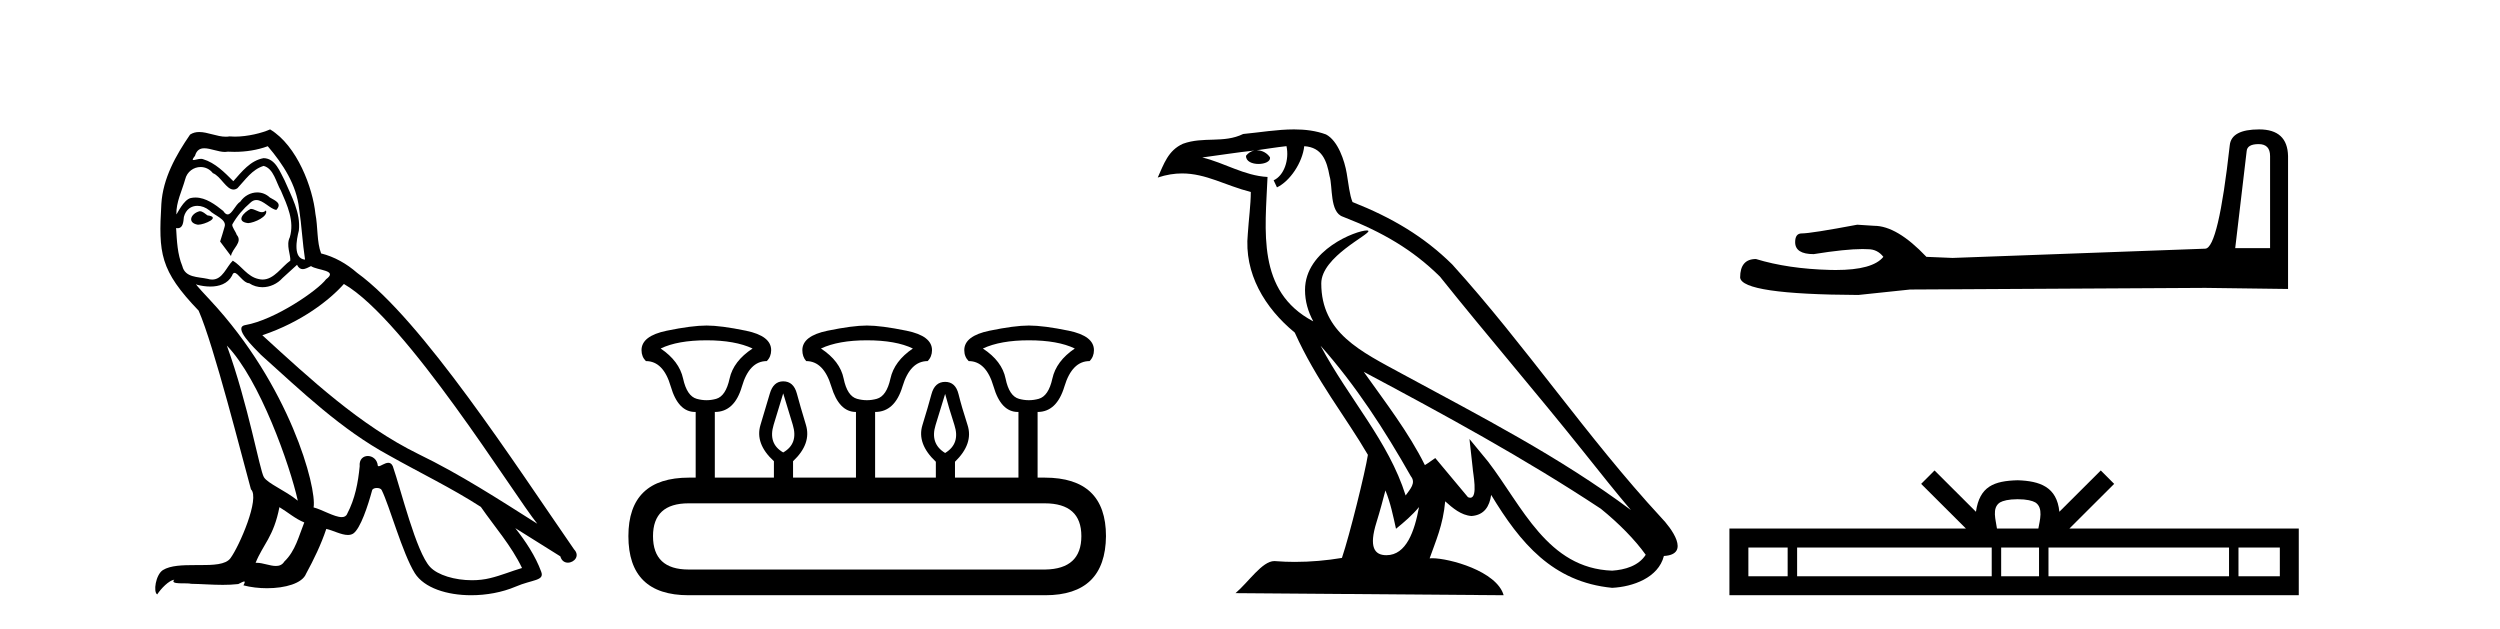 <?xml version='1.0' encoding='UTF-8' standalone='yes'?><svg xmlns='http://www.w3.org/2000/svg' xmlns:xlink='http://www.w3.org/1999/xlink' width='163.0' height='41.0' ><path d='M 16.344 13.619 C 15.888 13.839 15.331 14.447 16.175 14.548 C 16.581 14.531 17.509 14.109 17.34 13.721 L 17.34 13.721 C 17.253 13.804 17.164 13.834 17.074 13.834 C 16.835 13.834 16.59 13.619 16.344 13.619 ZM 13.019 13.771 C 12.461 13.906 12.174 14.514 12.884 14.649 C 12.895 14.65 12.907 14.651 12.921 14.651 C 13.329 14.651 14.441 14.156 13.525 14.042 C 13.373 13.94 13.221 13.771 13.019 13.771 ZM 17.458 9.534 C 18.454 10.699 19.332 12.049 19.501 13.603 C 19.67 14.717 19.721 15.831 19.889 16.928 C 19.096 16.861 19.332 15.628 19.484 15.038 C 19.619 13.873 18.995 12.792 18.556 11.762 C 18.252 11.205 17.965 10.328 17.188 10.311 C 16.327 10.463 15.77 11.189 15.213 11.813 C 14.639 11.239 14.031 10.615 13.238 10.378 C 13.197 10.363 13.15 10.357 13.101 10.357 C 12.923 10.357 12.715 10.435 12.619 10.435 C 12.536 10.435 12.538 10.377 12.715 10.159 C 12.822 9.78 13.045 9.668 13.32 9.668 C 13.722 9.668 14.236 9.907 14.669 9.907 C 14.734 9.907 14.798 9.901 14.859 9.889 C 15.001 9.897 15.144 9.901 15.287 9.901 C 16.025 9.901 16.765 9.789 17.458 9.534 ZM 17.188 10.817 C 17.847 10.986 17.999 11.898 18.319 12.438 C 18.725 13.383 19.214 14.413 18.893 15.476 C 18.64 15.983 18.961 16.624 18.927 16.996 C 18.364 17.391 17.87 18.226 17.122 18.226 C 17.041 18.226 16.956 18.216 16.868 18.194 C 16.125 18.042 15.753 17.333 15.179 16.996 C 14.764 17.397 14.518 18.228 13.834 18.228 C 13.74 18.228 13.637 18.212 13.525 18.178 C 12.9 18.042 12.073 18.11 11.888 17.35 C 11.567 16.574 11.533 15.713 11.482 14.869 L 11.482 14.869 C 11.52 14.876 11.554 14.879 11.585 14.879 C 11.927 14.879 11.958 14.483 11.989 14.143 C 12.12 13.649 12.474 13.42 12.867 13.42 C 13.132 13.42 13.415 13.524 13.66 13.721 C 13.947 14.042 14.825 14.295 14.639 14.801 C 14.555 15.105 14.454 15.426 14.352 15.747 L 15.061 16.692 C 15.129 16.202 15.855 15.797 15.433 15.308 C 15.365 15.088 15.112 14.801 15.146 14.632 C 15.45 14.092 15.855 13.619 16.327 13.214 C 16.455 13.09 16.585 13.042 16.714 13.042 C 17.167 13.042 17.622 13.635 18.016 13.687 C 18.404 13.265 17.982 13.096 17.594 12.877 C 17.353 12.65 17.062 12.546 16.772 12.546 C 16.35 12.546 15.929 12.766 15.669 13.147 C 15.348 13.339 15.125 13.98 14.844 13.98 C 14.755 13.98 14.66 13.917 14.555 13.755 C 14.04 13.342 13.422 12.879 12.746 12.879 C 12.647 12.879 12.546 12.889 12.445 12.91 C 11.967 13.009 11.538 13.976 11.501 13.976 C 11.5 13.976 11.5 13.975 11.499 13.974 C 11.482 13.181 11.854 12.472 12.073 11.695 C 12.196 11.185 12.633 10.89 13.079 10.89 C 13.371 10.89 13.666 11.016 13.88 11.29 C 14.382 11.476 14.75 12.359 15.223 12.359 C 15.306 12.359 15.392 12.332 15.483 12.269 C 16.007 11.712 16.429 11.053 17.188 10.817 ZM 14.791 22.533 C 16.935 24.744 18.91 30.349 19.417 32.645 C 18.59 31.97 17.458 31.531 17.205 31.109 C 16.935 30.67 16.192 26.399 14.791 22.533 ZM 22.422 18.515 C 26.473 20.845 33.53 32.307 35.032 34.148 C 32.5 32.544 30.001 30.923 27.284 29.606 C 23.468 27.733 20.21 24.694 17.104 21.858 C 19.67 20.997 21.51 19.545 22.422 18.515 ZM 18.218 33.067 C 18.758 33.388 19.248 33.827 19.839 34.063 C 19.484 34.941 19.265 35.92 18.539 36.612 C 18.403 36.832 18.208 36.901 17.986 36.901 C 17.602 36.901 17.135 36.694 16.745 36.694 C 16.718 36.694 16.691 36.695 16.665 36.697 C 17.138 35.515 17.847 34.992 18.218 33.067 ZM 19.366 17.266 C 19.468 17.478 19.599 17.547 19.737 17.547 C 19.919 17.547 20.115 17.427 20.278 17.35 C 20.683 17.637 22.084 17.604 21.257 18.211 C 20.733 18.92 17.937 20.854 15.994 21.195 C 15.155 21.342 16.564 22.668 17.02 23.141 C 19.653 25.504 22.236 28.003 25.393 29.708 C 27.368 30.822 29.444 31.818 31.352 33.05 C 32.264 34.367 33.344 35.582 34.036 37.034 C 33.344 37.237 32.669 37.524 31.96 37.693 C 31.586 37.787 31.18 37.831 30.774 37.831 C 29.659 37.831 28.538 37.499 28.043 36.967 C 27.132 36.005 26.136 31.902 25.612 30.4 C 25.538 30.231 25.432 30.174 25.318 30.174 C 25.09 30.174 24.825 30.397 24.695 30.397 C 24.668 30.397 24.647 30.388 24.633 30.366 C 24.599 29.95 24.28 29.731 23.981 29.731 C 23.685 29.731 23.409 29.946 23.451 30.4 C 23.35 31.463 23.148 32.527 22.641 33.489 C 22.579 33.653 22.449 33.716 22.279 33.716 C 21.799 33.716 20.994 33.221 20.446 33.084 C 20.666 31.784 18.893 25.133 13.694 19.562 C 13.512 19.365 12.72 18.53 12.789 18.53 C 12.797 18.53 12.817 18.541 12.85 18.566 C 13.116 18.635 13.416 18.683 13.712 18.683 C 14.282 18.683 14.84 18.508 15.129 17.975 C 15.173 17.843 15.228 17.792 15.292 17.792 C 15.523 17.792 15.873 18.464 16.243 18.464 C 16.511 18.643 16.811 18.726 17.11 18.726 C 17.6 18.726 18.085 18.504 18.421 18.127 C 18.741 17.84 19.045 17.553 19.366 17.266 ZM 17.61 8.437 C 17.08 8.673 16.151 8.908 15.317 8.908 C 15.195 8.908 15.076 8.903 14.96 8.893 C 14.881 8.907 14.801 8.913 14.719 8.913 C 14.151 8.913 13.539 8.608 12.99 8.608 C 12.78 8.608 12.58 8.652 12.394 8.774 C 11.465 10.125 10.621 11.627 10.52 13.299 C 10.334 16.506 10.419 17.62 12.951 20.254 C 13.947 22.516 15.804 29.893 16.361 31.902 C 16.969 32.476 15.601 35.616 15.027 36.393 C 14.715 36.823 13.892 36.844 13.008 36.844 C 12.912 36.844 12.815 36.844 12.718 36.844 C 11.923 36.844 11.118 36.861 10.621 37.169 C 10.149 37.473 9.98 38.604 10.25 38.756 C 10.503 38.368 11.01 37.845 11.364 37.794 L 11.364 37.794 C 11.027 38.148 12.208 37.98 12.461 38.064 C 13.144 38.075 13.835 38.133 14.528 38.133 C 14.863 38.133 15.198 38.119 15.534 38.081 C 15.686 38.014 15.849 37.911 15.92 37.911 C 15.975 37.911 15.975 37.973 15.872 38.165 C 16.349 38.29 16.886 38.352 17.411 38.352 C 18.592 38.352 19.711 38.037 19.957 37.406 C 20.463 36.477 20.936 35.498 21.274 34.485 C 21.705 34.577 22.247 34.88 22.681 34.88 C 22.808 34.88 22.926 34.854 23.029 34.789 C 23.502 34.468 23.992 32.966 24.262 31.97 C 24.288 31.866 24.428 31.816 24.57 31.816 C 24.707 31.816 24.845 31.862 24.886 31.953 C 25.393 32.966 26.237 36.072 27.047 37.372 C 27.658 38.335 29.141 38.809 30.717 38.809 C 31.71 38.809 32.74 38.622 33.614 38.25 C 34.711 37.777 35.522 37.878 35.285 37.271 C 34.914 36.258 34.273 35.295 33.597 34.435 L 33.597 34.435 C 34.576 35.042 35.556 35.667 36.535 36.275 C 36.615 36.569 36.818 36.686 37.026 36.686 C 37.425 36.686 37.841 36.252 37.429 35.819 C 33.597 30.282 27.503 20.845 23.283 17.789 C 22.607 17.198 21.814 16.743 20.936 16.523 C 20.649 15.78 20.733 14.784 20.565 13.94 C 20.396 12.269 19.383 9.5 17.61 8.437 Z' style='fill:#000000;stroke:none' /><path d='M 46.071 22.188 Q 47.926 22.188 49.068 22.723 Q 47.819 23.543 47.569 24.684 Q 47.32 25.826 46.696 26.004 Q 46.383 26.093 46.067 26.093 Q 45.75 26.093 45.429 26.004 Q 44.787 25.826 44.538 24.684 Q 44.288 23.543 43.075 22.723 Q 44.181 22.188 46.071 22.188 ZM 56.522 22.188 Q 58.413 22.188 59.519 22.723 Q 58.306 23.543 58.056 24.684 Q 57.806 25.826 57.164 26.004 Q 56.843 26.093 56.522 26.093 Q 56.201 26.093 55.88 26.004 Q 55.238 25.826 55.006 24.684 Q 54.775 23.543 53.526 22.723 Q 54.668 22.188 56.522 22.188 ZM 67.08 22.188 Q 68.971 22.188 70.077 22.723 Q 68.864 23.543 68.614 24.684 Q 68.364 25.826 67.722 26.004 Q 67.401 26.093 67.08 26.093 Q 66.759 26.093 66.438 26.004 Q 65.796 25.826 65.564 24.684 Q 65.333 23.543 64.084 22.723 Q 65.226 22.188 67.08 22.188 ZM 51.065 25.648 Q 51.315 26.468 51.689 27.698 Q 52.064 28.929 51.065 29.5 Q 50.066 28.929 50.441 27.698 Q 50.815 26.468 51.065 25.648 ZM 61.623 25.683 Q 61.837 26.504 62.229 27.716 Q 62.622 28.929 61.623 29.535 Q 60.624 28.929 60.999 27.716 Q 61.373 26.504 61.623 25.683 ZM 68.115 32.817 Q 70.505 32.817 70.505 34.957 Q 70.505 37.097 68.15 37.133 L 44.894 37.133 Q 42.576 37.133 42.576 34.957 Q 42.576 32.817 44.894 32.817 ZM 46.071 21.225 Q 45.108 21.225 43.468 21.563 Q 41.827 21.902 41.827 22.83 Q 41.827 23.258 42.112 23.543 Q 43.254 23.543 43.735 25.202 Q 44.217 26.86 45.322 26.86 L 45.358 26.86 L 45.358 31.141 L 44.93 31.141 Q 40.971 31.141 40.971 34.957 Q 40.971 38.809 44.894 38.809 L 68.15 38.809 Q 72.074 38.809 72.11 34.957 Q 72.11 31.141 68.115 31.141 L 67.651 31.141 L 67.651 26.86 Q 68.899 26.86 69.399 25.202 Q 69.898 23.543 71.04 23.543 Q 71.325 23.258 71.325 22.83 Q 71.325 21.902 69.684 21.563 Q 68.043 21.225 67.08 21.225 Q 66.153 21.225 64.512 21.563 Q 62.871 21.902 62.871 22.83 Q 62.871 23.258 63.157 23.543 Q 64.298 23.543 64.78 25.202 Q 65.261 26.86 66.367 26.86 L 66.403 26.86 L 66.403 31.141 L 62.265 31.141 L 62.265 30.106 Q 63.478 28.929 63.085 27.716 Q 62.693 26.504 62.497 25.701 Q 62.301 24.898 61.623 24.898 Q 60.945 24.898 60.731 25.701 Q 60.517 26.504 60.143 27.716 Q 59.768 28.929 61.017 30.106 L 61.017 31.141 L 57.057 31.141 L 57.057 26.86 Q 58.341 26.86 58.841 25.202 Q 59.34 23.543 60.482 23.543 Q 60.767 23.258 60.767 22.83 Q 60.767 21.902 59.108 21.563 Q 57.45 21.225 56.522 21.225 Q 55.595 21.225 53.954 21.563 Q 52.313 21.902 52.313 22.83 Q 52.313 23.258 52.563 23.543 Q 53.704 23.543 54.204 25.202 Q 54.703 26.86 55.809 26.86 L 55.809 31.141 L 51.707 31.141 L 51.707 30.07 Q 52.92 28.929 52.545 27.698 Q 52.171 26.468 51.957 25.665 Q 51.743 24.863 51.065 24.863 Q 50.423 24.863 50.191 25.665 Q 49.959 26.468 49.585 27.698 Q 49.21 28.929 50.459 30.07 L 50.459 31.141 L 46.606 31.141 L 46.606 26.86 Q 47.89 26.86 48.372 25.202 Q 48.854 23.543 49.995 23.543 Q 50.28 23.258 50.28 22.83 Q 50.28 21.902 48.64 21.563 Q 46.999 21.225 46.071 21.225 Z' style='fill:#000000;stroke:none' /><path d='M 86.1 22.54 L 86.1 22.54 C 88.394 25.118 90.293 28.06 91.986 31.048 C 92.342 31.486 91.942 31.888 91.648 32.305 C 90.533 28.763 87.965 26.03 86.1 22.54 ZM 83.879 9.529 C 84.071 10.422 83.718 11.451 83.041 11.755 L 83.258 12.217 C 84.103 11.815 84.916 10.612 85.037 9.532 C 86.191 9.601 86.507 10.47 86.687 11.479 C 86.904 12.168 86.684 13.841 87.558 14.13 C 90.138 15.129 92.111 16.285 93.881 18.031 C 96.936 21.852 100.128 25.552 103.183 29.376 C 104.37 30.865 105.456 32.228 106.337 33.257 C 101.698 29.789 96.514 27.136 91.428 24.38 C 88.726 22.911 86.147 21.71 86.147 18.477 C 86.147 16.738 89.351 15.281 89.219 15.055 C 89.207 15.035 89.17 15.026 89.112 15.026 C 88.454 15.026 85.087 16.274 85.087 18.907 C 85.087 19.637 85.282 20.313 85.622 20.944 C 85.617 20.944 85.612 20.943 85.606 20.943 C 81.914 18.986 82.5 15.028 82.643 11.538 C 81.109 11.453 79.844 10.616 78.387 10.267 C 79.517 10.121 80.644 9.933 81.777 9.816 L 81.777 9.816 C 81.565 9.858 81.37 9.982 81.241 10.154 C 81.222 10.526 81.643 10.69 82.053 10.69 C 82.454 10.69 82.844 10.534 82.806 10.264 C 82.625 9.982 82.295 9.799 81.957 9.799 C 81.948 9.799 81.938 9.799 81.928 9.799 C 82.492 9.719 83.242 9.599 83.879 9.529 ZM 90.329 31.976 C 90.66 32.78 90.832 33.632 91.019 34.476 C 91.557 34.04 92.078 33.593 92.52 33.06 L 92.52 33.06 C 92.232 34.623 91.696 36.199 90.394 36.199 C 89.606 36.199 89.242 35.667 89.747 34.054 C 89.985 33.293 90.174 32.566 90.329 31.976 ZM 88.915 24.242 L 88.915 24.242 C 94.181 27.047 99.395 29.879 104.375 33.171 C 105.548 34.122 106.593 35.181 107.301 36.172 C 106.832 36.901 105.938 37.152 105.112 37.207 C 100.897 37.06 99.247 32.996 97.02 30.093 L 95.809 28.622 L 96.018 30.507 C 96.032 30.846 96.38 32.452 95.862 32.452 C 95.818 32.452 95.767 32.44 95.71 32.415 L 93.58 29.865 C 93.352 30.015 93.137 30.186 92.902 30.325 C 91.845 28.187 90.299 26.196 88.915 24.242 ZM 84.371 8.437 C 83.264 8.437 82.13 8.636 81.055 8.736 C 79.773 9.361 78.474 8.884 77.13 9.373 C 76.158 9.809 75.886 10.693 75.484 11.576 C 76.057 11.386 76.578 11.308 77.069 11.308 C 78.635 11.308 79.896 12.097 81.553 12.518 C 81.55 13.349 81.419 14.292 81.357 15.242 C 81.101 17.816 82.457 20.076 84.419 21.685 C 85.824 24.814 87.768 27.214 89.187 29.655 C 89.018 30.752 87.997 34.89 87.494 36.376 C 86.509 36.542 85.457 36.636 84.422 36.636 C 84.005 36.636 83.59 36.62 83.184 36.588 C 83.152 36.584 83.121 36.582 83.089 36.582 C 82.291 36.582 81.414 37.945 80.554 38.673 L 98.038 38.809 C 97.592 37.233 94.486 36.397 93.381 36.397 C 93.318 36.397 93.261 36.399 93.212 36.405 C 93.602 35.29 94.088 34.243 94.226 32.686 C 94.714 33.123 95.261 33.595 95.944 33.644 C 96.779 33.582 97.118 33.011 97.224 32.267 C 99.116 35.396 101.232 37.951 105.112 38.327 C 106.453 38.261 108.125 37.675 108.486 36.25 C 110.265 36.149 108.961 34.416 108.301 33.737 C 103.46 28.498 99.465 22.517 94.682 17.238 C 92.84 15.421 90.76 14.192 88.184 13.173 C 87.992 12.702 87.93 12.032 87.805 11.295 C 87.669 10.491 87.24 9.174 86.455 8.765 C 85.787 8.519 85.085 8.437 84.371 8.437 Z' style='fill:#000000;stroke:none' /><path d='M 147.263 9.396 Q 148.009 9.396 148.009 10.177 L 148.009 16.178 L 145.736 16.178 L 146.482 9.857 Q 146.518 9.396 147.263 9.396 ZM 147.299 8.437 Q 145.488 8.437 145.381 9.467 Q 144.635 16.178 143.783 16.214 L 127.306 16.817 L 125.602 16.746 Q 123.684 14.722 122.193 14.722 Q 121.66 14.687 121.092 14.651 Q 118.074 15.219 117.47 15.219 Q 117.044 15.219 117.044 15.788 Q 117.044 16.569 118.251 16.569 Q 120.324 16.238 121.431 16.238 Q 121.633 16.238 121.802 16.249 Q 122.406 16.249 122.796 16.746 Q 122.104 17.604 119.697 17.604 Q 119.512 17.604 119.316 17.599 Q 116.582 17.528 114.487 16.888 Q 113.457 16.888 113.457 18.096 Q 113.564 19.197 121.163 19.232 L 124.536 18.877 L 143.783 18.77 L 149.181 18.841 L 149.181 10.177 Q 149.145 8.437 147.299 8.437 Z' style='fill:#000000;stroke:none' /><path d='M 131.551 32.549 C 132.153 32.549 132.516 32.651 132.703 32.758 C 133.249 33.107 132.989 33.941 132.901 34.462 L 130.202 34.462 C 130.137 33.929 129.842 33.116 130.4 32.758 C 130.588 32.651 130.95 32.549 131.551 32.549 ZM 116.555 35.698 L 116.555 37.573 L 113.994 37.573 L 113.994 35.698 ZM 129.86 35.698 L 129.86 37.573 L 117.172 37.573 L 117.172 35.698 ZM 132.945 35.698 L 132.945 37.573 L 130.476 37.573 L 130.476 35.698 ZM 145.333 35.698 L 145.333 37.573 L 133.561 37.573 L 133.561 35.698 ZM 148.645 35.698 L 148.645 37.573 L 145.949 37.573 L 145.949 35.698 ZM 126.132 30.674 L 125.259 31.549 L 128.18 34.462 L 112.758 34.462 L 112.758 38.809 L 149.88 38.809 L 149.88 34.462 L 134.924 34.462 L 137.844 31.549 L 136.971 30.674 L 134.271 33.367 C 134.109 31.735 132.99 31.36 131.551 31.313 C 130.015 31.354 129.071 31.702 128.832 33.367 L 126.132 30.674 Z' style='fill:#000000;stroke:none' /></svg>